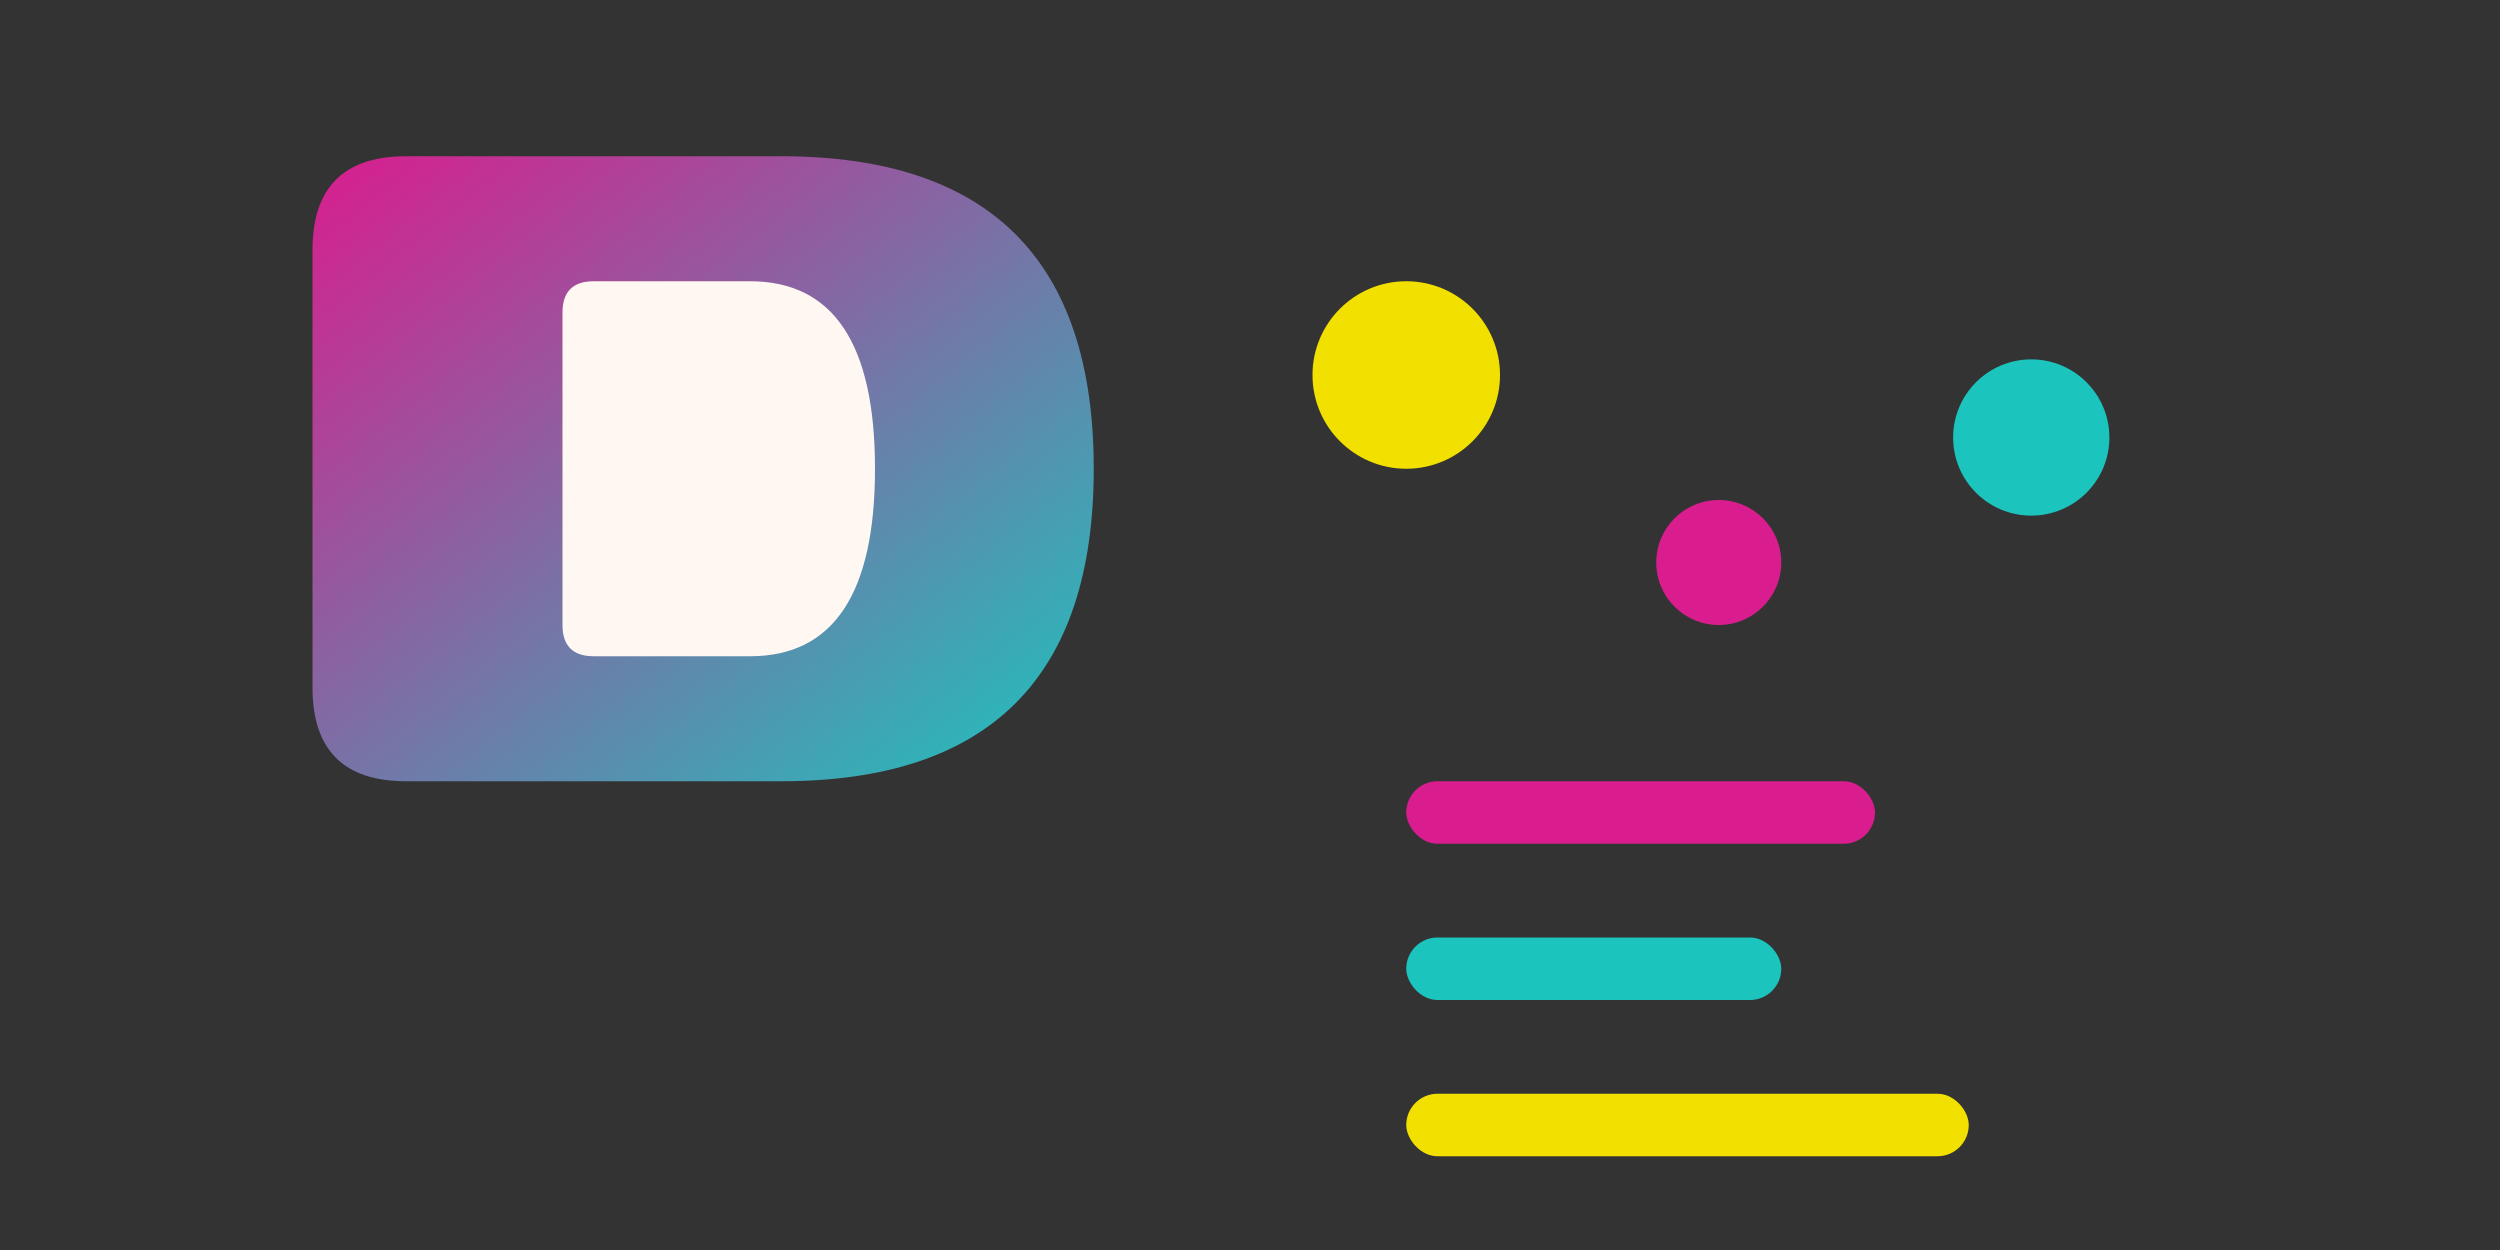 <svg xmlns="http://www.w3.org/2000/svg" viewBox="0 0 80 40" width="80" height="40">
  <rect x="0" y="0" width="80" height="40" fill="#333333" stroke="none"/>
  <defs>
    <linearGradient id="logoGradient" x1="0%" y1="0%" x2="100%" y2="100%">
      <stop offset="0%" style="stop-color:#D91D8E;stop-opacity:1" />
      <stop offset="100%" style="stop-color:#1BC5BD;stop-opacity:1" />
    </linearGradient>
  </defs>
  
  <!-- Основной элемент - стилизованная буква D -->
  <path d="M10 8 Q10 5 13 5 L25 5 Q35 5 35 15 Q35 25 25 25 L13 25 Q10 25 10 22 Z" fill="url(#logoGradient)"/>
  
  <!-- Внутренний вырез -->
  <path d="M18 10 Q18 9 19 9 L24 9 Q28 9 28 15 Q28 21 24 21 L19 21 Q18 21 18 20 Z" fill="#FFF8F2"/>
  
  <!-- Декоративные элементы - символизируют цифры и расчеты -->
  <circle cx="45" cy="12" r="3" fill="#F2E100"/>
  <circle cx="55" cy="18" r="2" fill="#D91D8E"/>
  <circle cx="65" cy="14" r="2.5" fill="#1BC5BD"/>
  
  <!-- Стилизованные линии - символизируют документы и отчеты -->
  <rect x="45" y="25" width="15" height="2" rx="1" fill="#D91D8E"/>
  <rect x="45" y="30" width="12" height="2" rx="1" fill="#1BC5BD"/>
  <rect x="45" y="35" width="18" height="2" rx="1" fill="#F2E100"/>
</svg> 